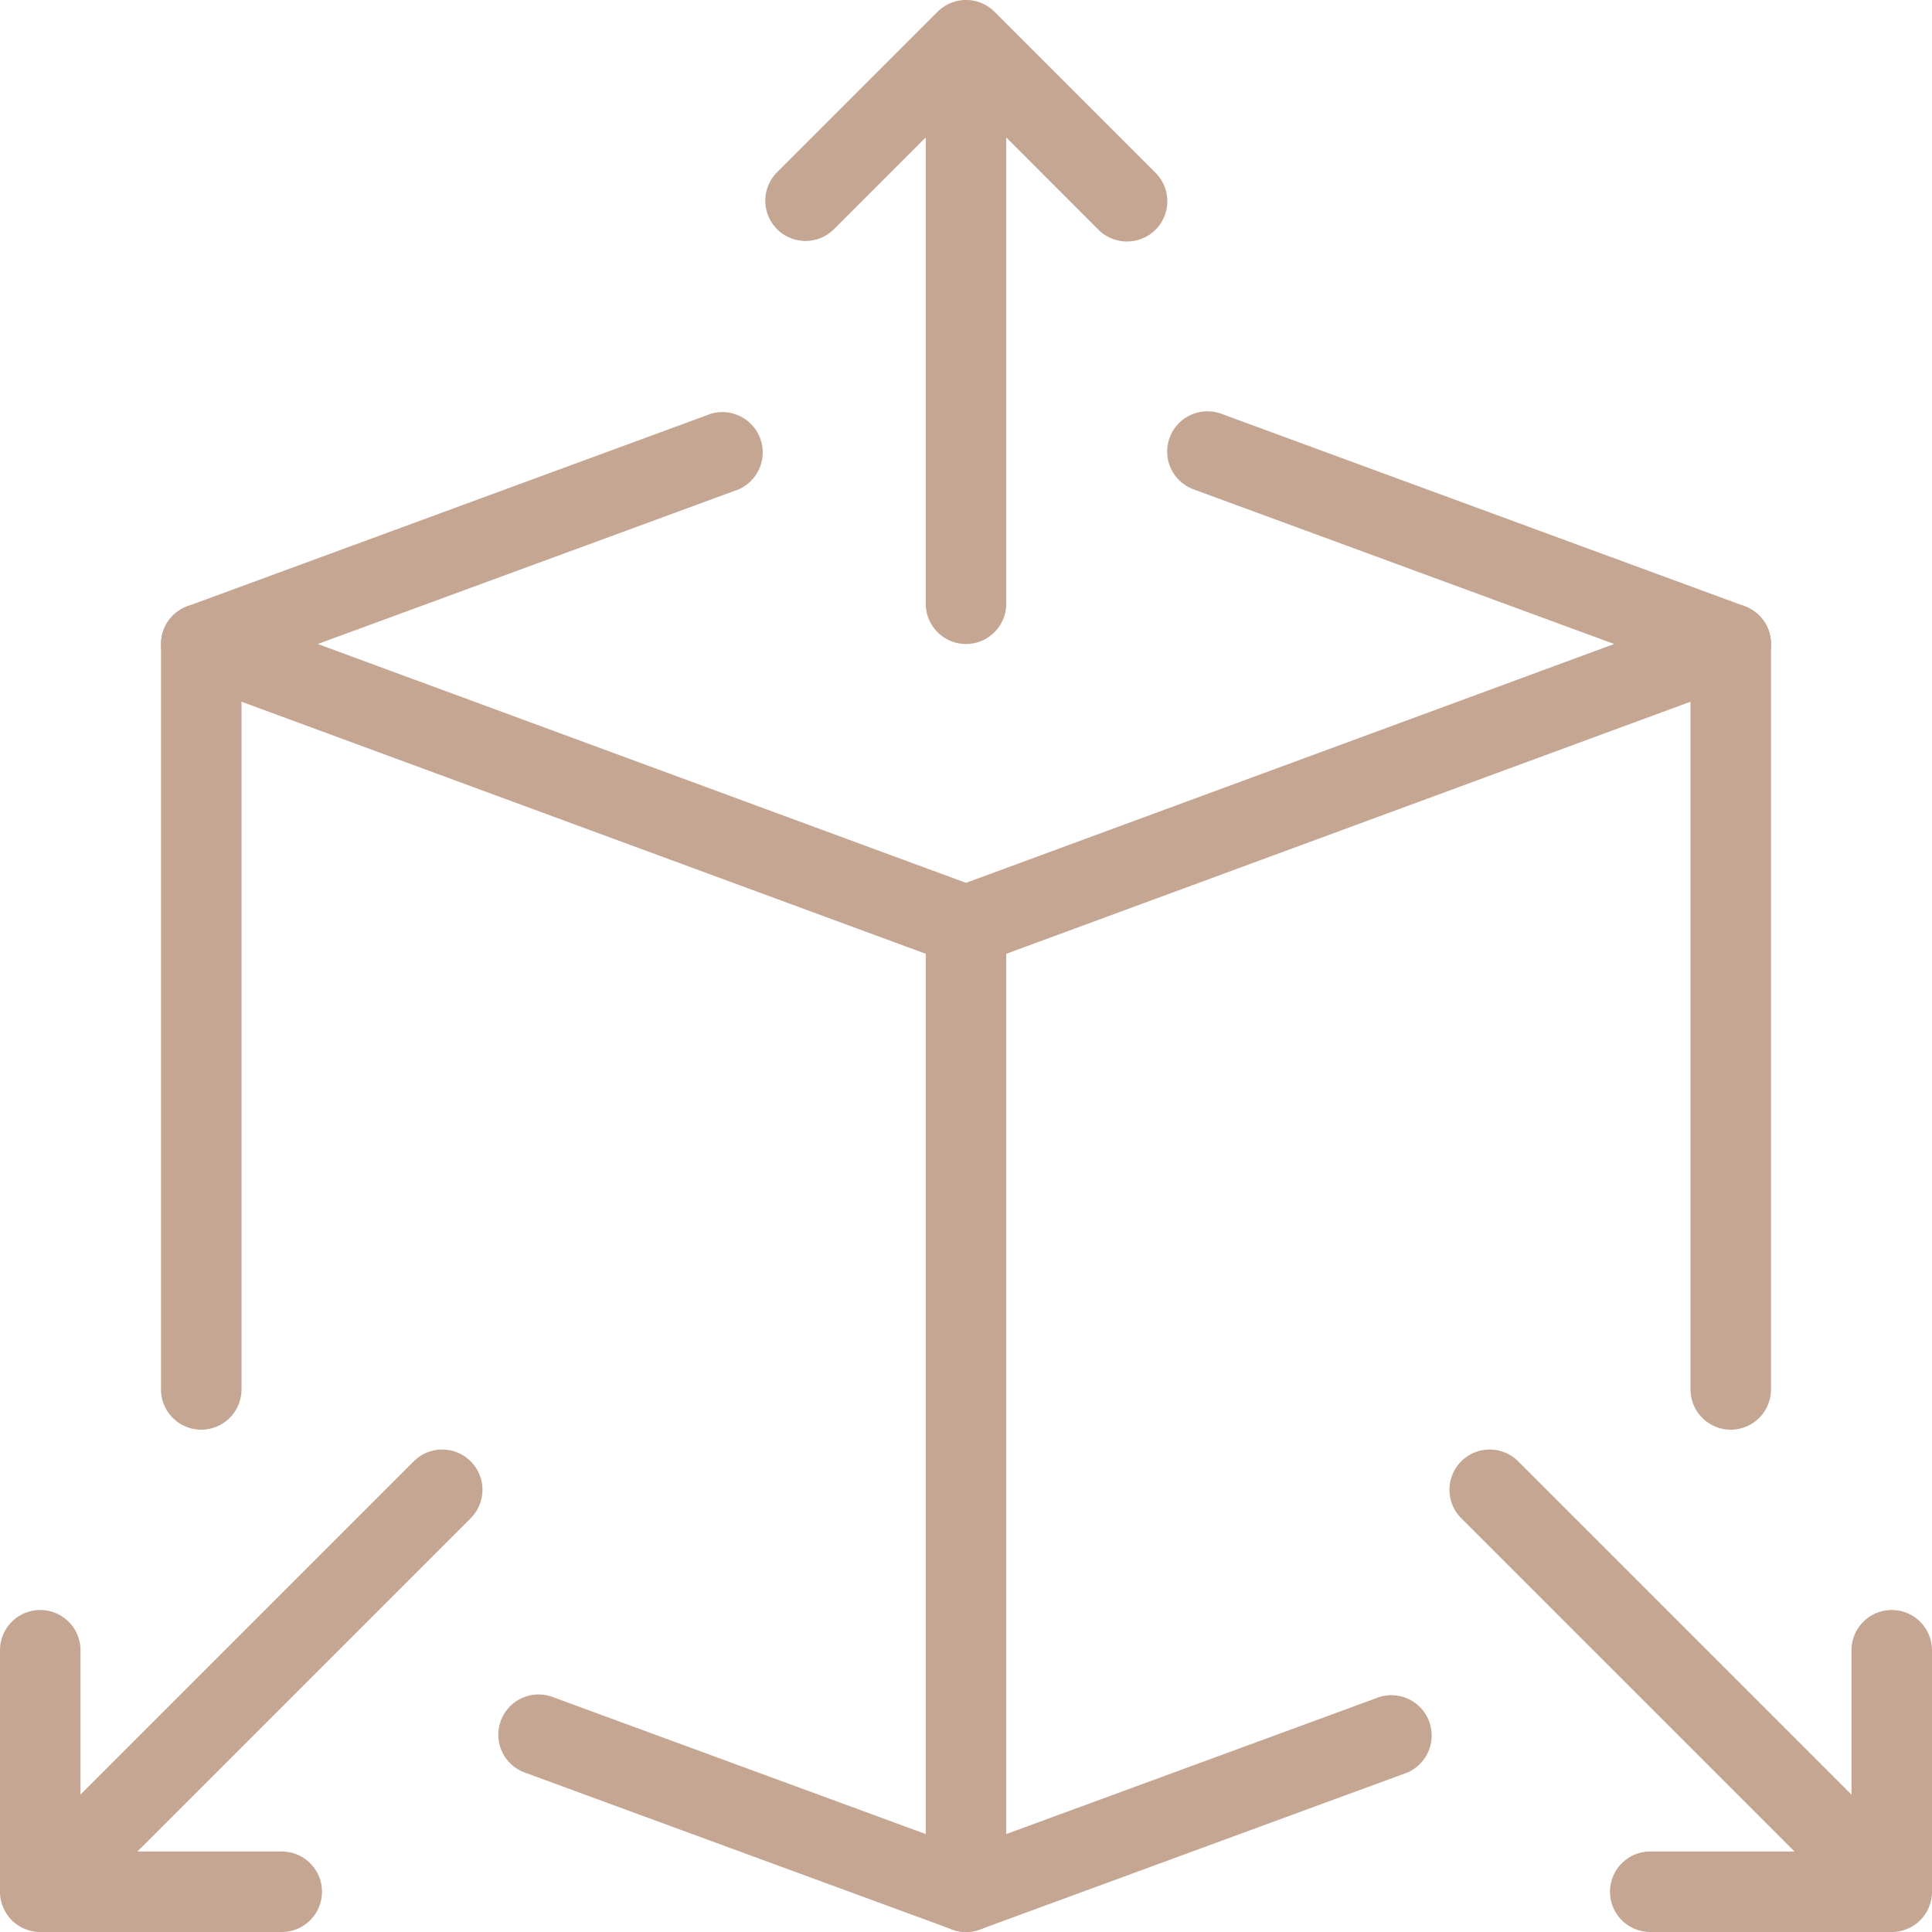 <svg xmlns="http://www.w3.org/2000/svg" version="1.1" xmlns:xlink="http://www.w3.org/1999/xlink" width="512" height="512" x="0" y="0" viewBox="0 0 24 24" style="enable-background:new 0 0 512 512" xml:space="preserve" class=""><g><path d="M12 12a.49.49 0 0 1-.173-.031l-9.5-3.5a.5.5 0 0 1 .001-.938l6.5-2.39a.501.501 0 0 1 .345.939L3.948 8 12 10.967 20.052 8l-5.225-1.921a.5.5 0 0 1 .345-.939l6.5 2.39a.5.5 0 0 1 .001.939l-9.5 3.5A.49.49 0 0 1 12 12zM12 24a.48.48 0 0 1-.172-.031l-5.31-1.95a.5.5 0 0 1 .345-.939L12 22.967l5.138-1.887a.501.501 0 0 1 .345.939l-5.31 1.95A.49.49 0 0 1 12 24z" fill="#c4a693" opacity="1" data-original="#000000"></path><path d="M2.5 17.76a.5.5 0 0 1-.5-.5V8a.5.5 0 0 1 1 0v9.26a.5.5 0 0 1-.5.5zM21.5 17.76a.5.5 0 0 1-.5-.5V8a.5.5 0 0 1 1 0v9.26a.5.5 0 0 1-.5.5zM14 3a.502.502 0 0 1-.354-.146L12 1.207l-1.646 1.646a.5.5 0 0 1-.707-.707l2-2a.5.5 0 0 1 .707 0l2 2A.5.5 0 0 1 14 3z" fill="#c4a693" opacity="1" data-original="#000000"></path><path d="M12 8a.5.5 0 0 1-.5-.5V.75a.5.5 0 0 1 1 0V7.5a.5.5 0 0 1-.5.5zM23.5 24h-3a.5.5 0 0 1 0-1H23v-2.5a.5.5 0 0 1 1 0v3a.5.5 0 0 1-.5.5z" fill="#c4a693" opacity="1" data-original="#000000"></path><path d="M23.25 23.75a.502.502 0 0 1-.354-.146l-4.75-4.75a.5.5 0 0 1 .707-.707l4.75 4.75a.5.5 0 0 1-.353.853zM3.5 24h-3a.5.5 0 0 1-.5-.5v-3a.5.5 0 0 1 1 0V23h2.5a.5.5 0 0 1 0 1z" fill="#c4a693" opacity="1" data-original="#000000"></path><path d="M.75 23.75a.5.5 0 0 1-.354-.853l4.75-4.75a.5.5 0 0 1 .707.707l-4.75 4.75a.498.498 0 0 1-.353.146zM12 24a.5.5 0 0 1-.5-.5v-12a.5.5 0 0 1 1 0v12a.5.5 0 0 1-.5.5z" fill="#c4a693" opacity="1" data-original="#000000"></path></g></svg>